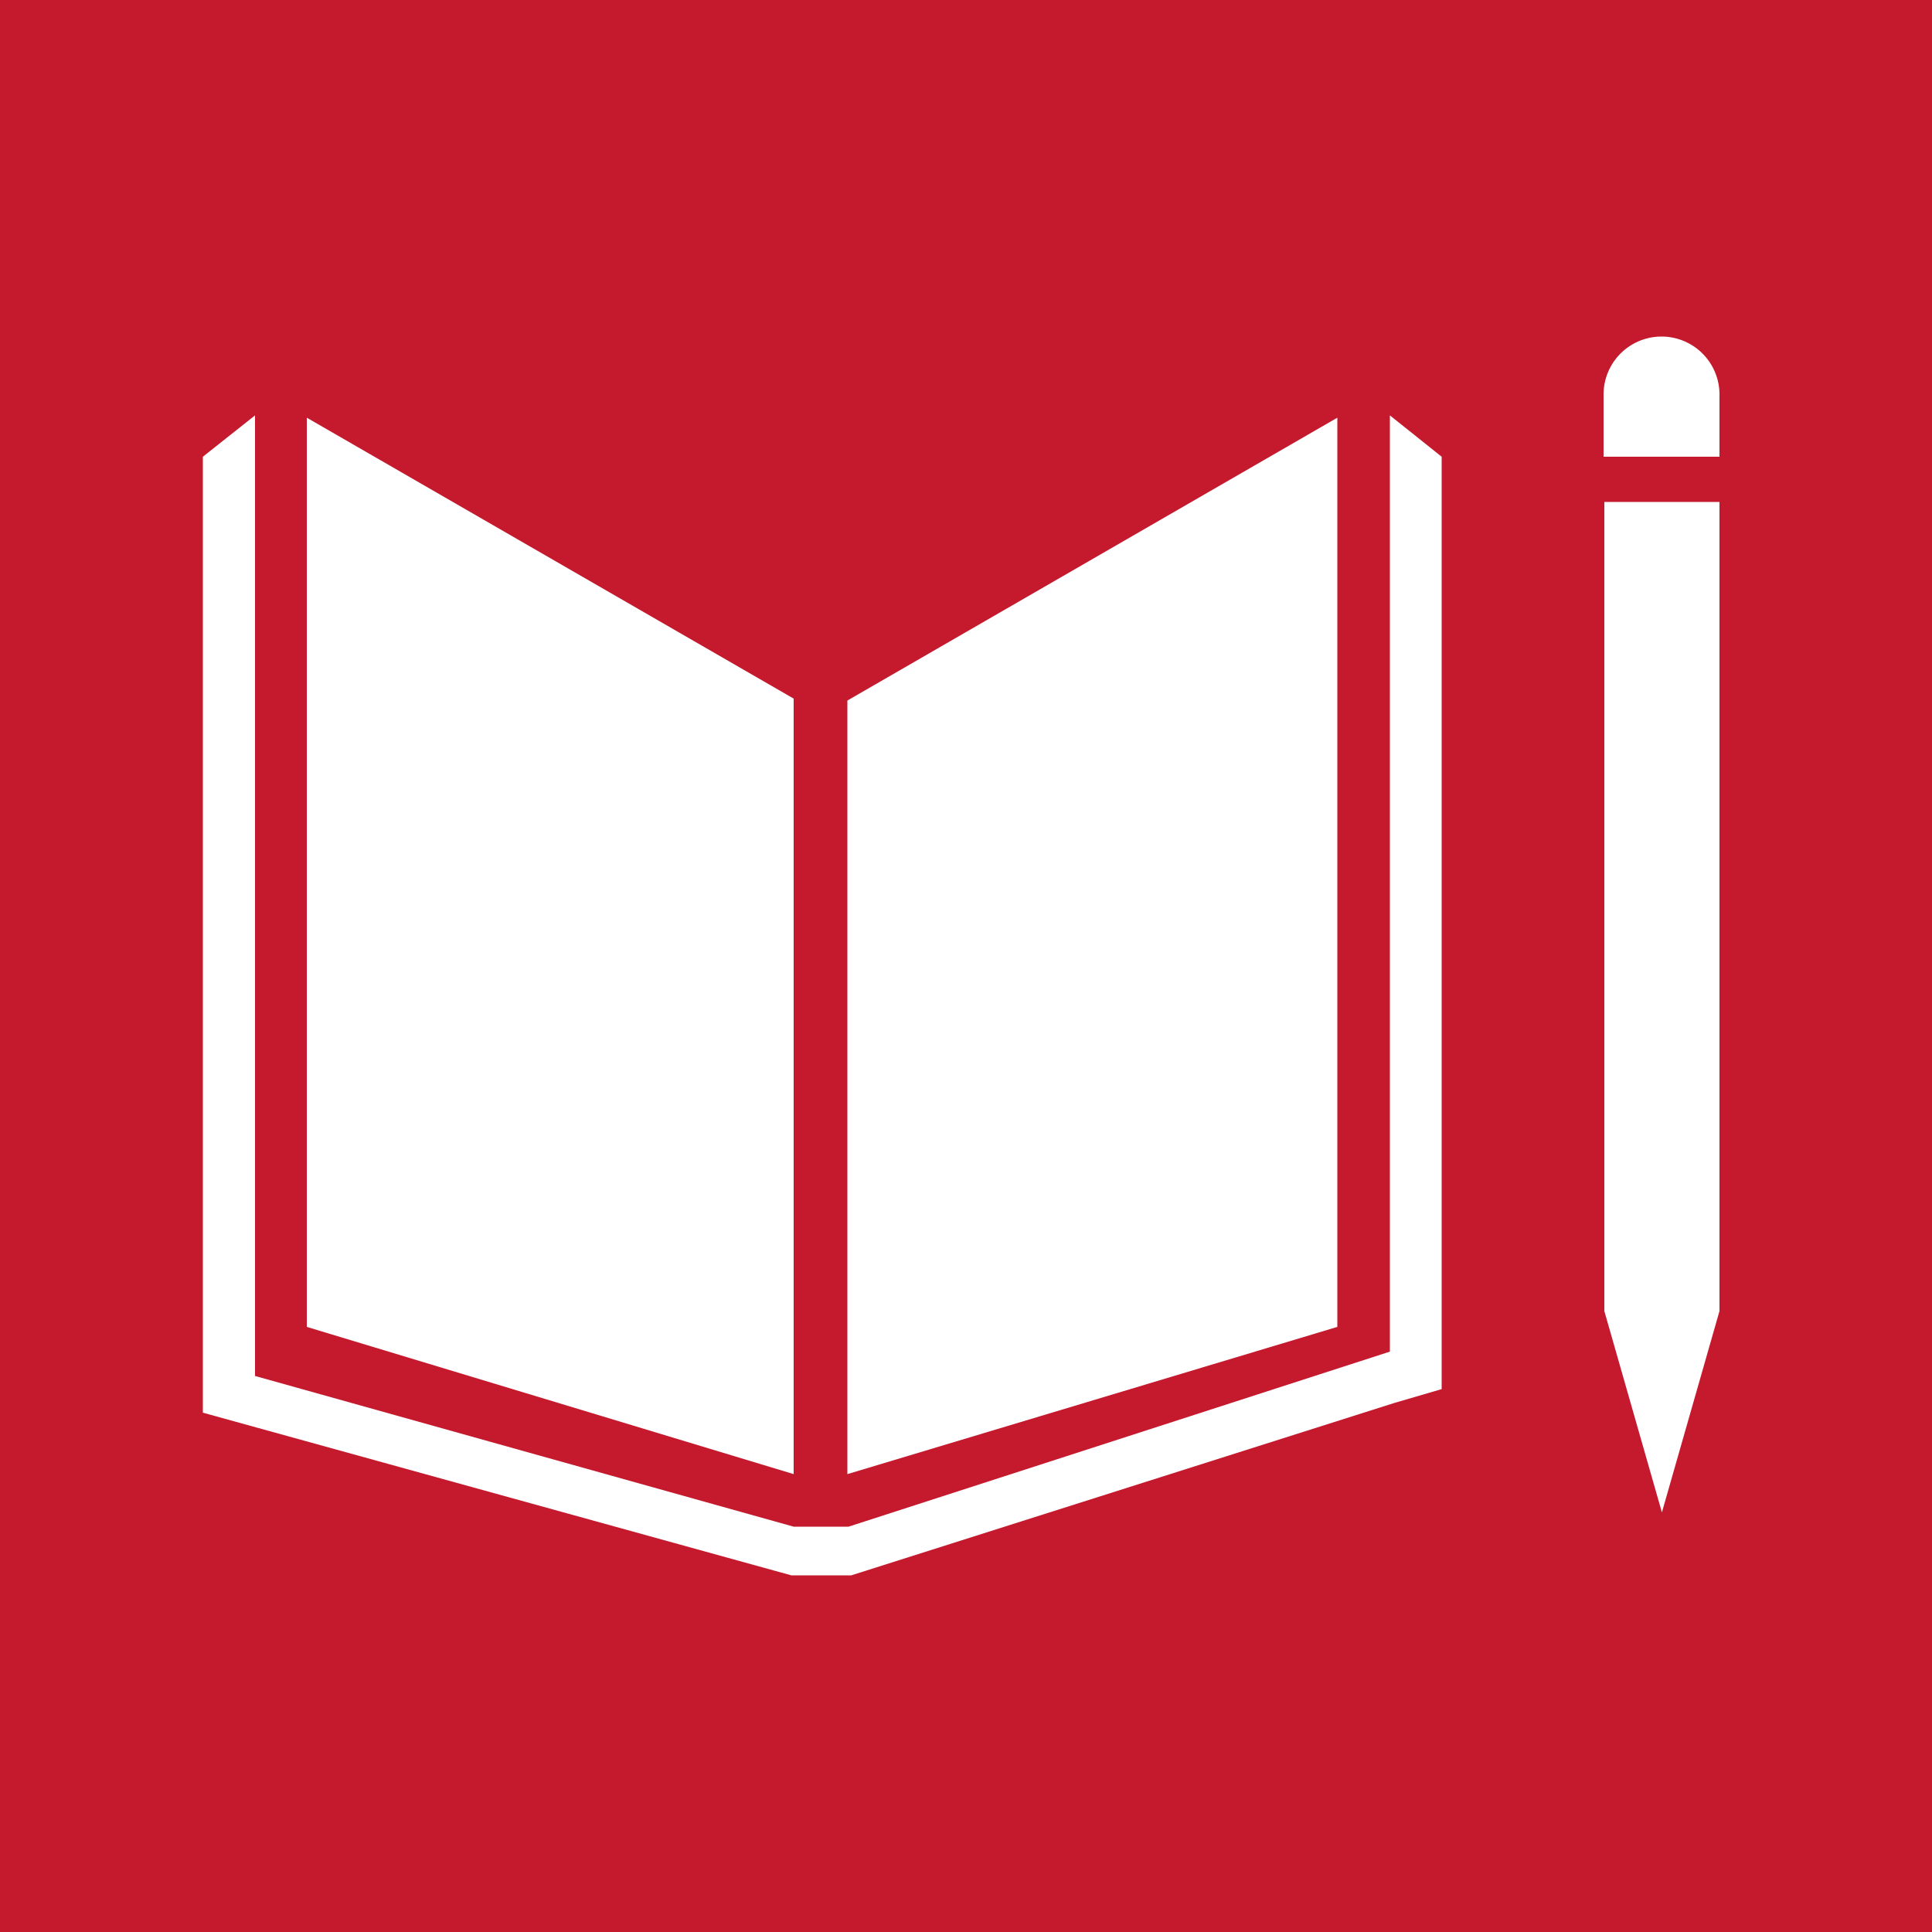 <svg id="Laag_1" data-name="Laag 1" xmlns="http://www.w3.org/2000/svg" viewBox="0 0 50 50"><defs><style>.cls-1{fill:#c5192d;}.cls-2{fill:#fff;}</style></defs><title>sdg4</title><rect class="cls-1" x="-0.92" y="-0.48" width="51.07" height="51.07"/><polygon class="cls-2" points="20.54 18.08 7.94 10.81 7.94 34.34 20.54 38.15 20.54 18.08"/><polygon class="cls-2" points="21.93 18.13 21.93 38.15 34.61 34.34 34.61 10.81 21.93 18.13"/><path class="cls-2" d="M44.5,10.21a1.49,1.49,0,1,0-3,0v1.61h3Z"/><polygon class="cls-2" points="41.89 33.93 41.52 33.93 43.01 39.14 44.5 33.93 44.13 33.93 44.5 33.93 44.5 12.99 44.13 12.99 43.76 12.99 43.37 12.99 42.63 12.99 42.26 12.99 41.89 12.99 41.52 12.99 41.52 33.93 41.89 33.93"/><polygon class="cls-2" points="37.31 11.82 35.97 10.75 35.97 34.98 21.96 39.51 21.32 39.51 21.19 39.51 20.54 39.51 6.6 35.61 6.6 10.75 5.25 11.82 5.25 36.56 20.48 40.77 21.19 40.77 21.32 40.77 22.03 40.77 36.08 36.31 37.31 35.95 37.31 11.82"/></svg>